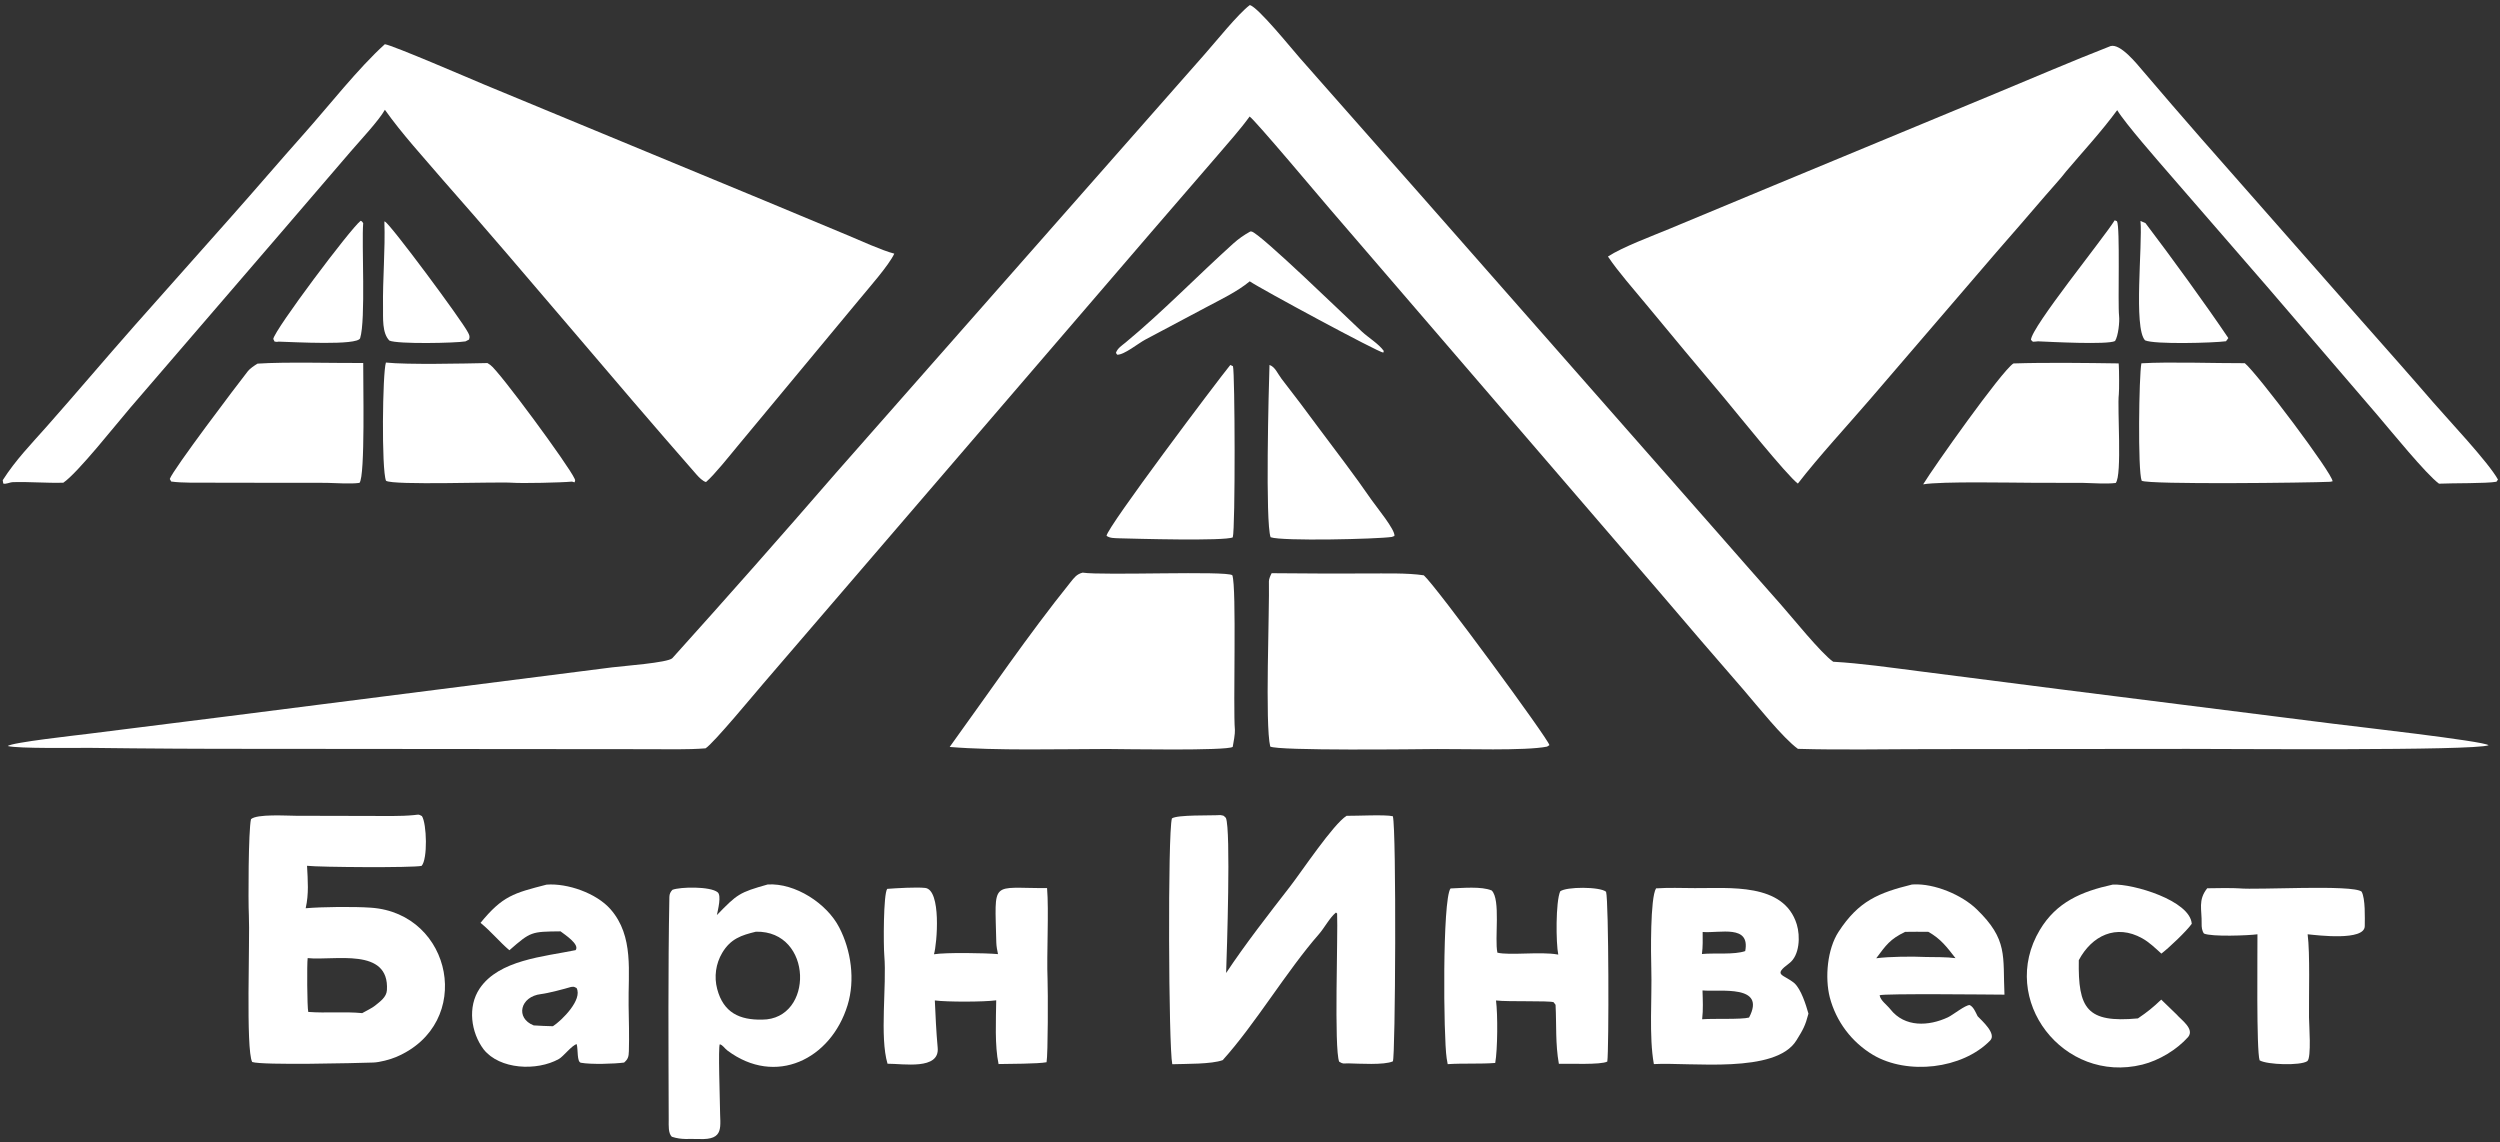 <?xml version="1.0" encoding="UTF-8"?> <svg xmlns="http://www.w3.org/2000/svg" width="475" height="217" viewBox="0 0 475 217" fill="none"><rect x="0" y="0" width="475" height="217" fill="#333333" stroke="none"/><path d="M237.455 0.968C238.993 1.274 245.527 9.405 247.102 11.173L269.862 36.975L326.369 101.23C330.369 105.781 334.44 110.463 338.458 114.977C340.446 117.211 346.011 124.132 348.309 125.731C353.539 126.021 359.207 126.843 364.422 127.506L391.544 130.979L443.26 137.501C446.88 137.968 472.06 140.802 472.834 141.599C470.026 142.681 422.467 142.273 415.745 142.29L366.934 142.332C358.67 142.329 349.805 142.519 341.604 142.282C338.795 140.265 333.785 133.977 331.308 131.101C325.89 124.873 320.509 118.615 315.163 112.326L252.751 39.788C251.294 38.102 238.401 22.736 237.424 22.14C235.673 24.585 233.389 27.1 231.415 29.427L218.797 44.043L145.119 129.769C143.456 131.687 135.588 141.225 134.056 142.184C130.67 142.456 126.59 142.346 123.151 142.344L49.539 142.28C38.699 142.294 27.86 142.233 17.022 142.095C14.47 142.084 3.396 142.256 1.486 141.749C2.058 141.075 14.96 139.656 16.531 139.454L43.158 136.108L116.287 126.8C118.181 126.555 126.947 125.92 127.746 125.051C138.166 113.484 148.472 101.814 158.663 90.045L228.871 10.324C230.965 7.97 235.18 2.693 237.455 0.968Z" fill="white"></path><path d="M73.122 8.399C74.634 8.609 89.551 15.042 92.07 16.096L145.194 38.085L160.943 44.653C163.365 45.665 167.556 47.584 169.916 48.193C168.915 50.386 164.977 54.822 163.219 56.965L140.149 84.747C138.652 86.547 135.78 90.177 134.139 91.59C133.527 91.435 132.791 90.682 132.366 90.198C116.1 71.656 100.352 52.574 84.048 34.074C80.304 29.692 76.461 25.543 73.129 20.858C72.043 22.843 68.362 26.768 66.671 28.74L53.405 44.19L24.731 77.501C22.192 80.444 14.759 89.885 12.029 91.716C8.826 91.81 5.672 91.511 2.477 91.607C1.815 91.627 1.136 92.045 0.62 91.87L0.518 91.237C2.997 87.365 5.804 84.509 8.814 81.109C14.459 74.733 19.983 68.186 25.616 61.808L44.113 40.98C48.683 35.834 53.17 30.566 57.767 25.408C62.362 20.253 68.074 12.95 73.122 8.399Z" fill="white"></path><path d="M401.011 8.754C402.893 8.226 405.997 12.131 407.175 13.508C410.825 17.773 414.457 22.02 418.161 26.241L448.624 60.862C453.154 65.988 457.881 71.314 462.338 76.481C465.022 79.593 472.796 87.815 474.614 91.116L474.323 91.532C472.454 91.877 465.982 91.775 463.412 91.9C460.968 90.114 454.204 81.788 451.815 78.993L430.786 54.499L412.192 33.062C410.043 30.577 403.79 23.451 402.268 20.928C399.165 25.136 395.869 28.664 392.543 32.59C391.726 33.699 389.565 36.063 388.601 37.189C385.505 40.803 382.39 44.401 379.256 47.983L355.298 75.874C351.002 80.868 345.548 86.761 341.595 91.882C339.496 90.324 330.031 78.511 327.486 75.469C322.574 69.647 317.695 63.799 312.847 57.924C310.549 55.134 307.45 51.646 305.51 48.74C308.275 46.93 313.923 44.839 317.097 43.516L337.031 35.226L378.932 17.85C386.219 14.833 393.684 11.61 401.011 8.754Z" fill="white"></path><path d="M78.676 154.865C79.625 154.782 79.443 154.658 80.168 155.059C81.089 156.489 81.28 163.251 80.102 164.516C78.449 164.894 60.732 164.779 58.337 164.501C58.482 167.304 58.702 169.808 58.08 172.568C61.281 172.289 67.269 172.236 70.495 172.462C86.005 173.549 90.192 194.449 75.324 200.804C74.14 201.316 72.132 201.843 70.928 201.882C67.682 201.989 49.836 202.433 47.916 201.779C46.667 199.476 47.513 178.216 47.285 173.908C47.147 171.304 47.192 157.714 47.69 155.641C48.813 154.621 54.445 154.992 56.242 154.998L70.21 155.03C72.798 155.03 76.151 155.122 78.676 154.865ZM68.815 192.494C69.353 192.201 70.886 191.416 71.271 191.062C72.232 190.275 73.433 189.47 73.515 188.124C74.012 179.902 63.509 182.574 58.457 182.038C58.303 183.084 58.354 191.36 58.567 192.265C61.978 192.526 65.439 192.168 68.815 192.494Z" fill="white"></path><path d="M205.696 108.801C209.595 109.391 233.139 108.401 234.146 109.3C234.982 111.675 234.266 134.561 234.631 138.698C234.684 139.31 234.362 141.225 234.216 141.914C232.997 142.685 213.358 142.318 210.375 142.308C201.419 142.317 189.215 142.651 180.438 141.92C188 131.477 195.304 120.689 203.393 110.63C204.096 109.756 204.553 109.097 205.696 108.801Z" fill="white"></path><path d="M241.614 108.908C247.652 108.969 253.691 108.988 259.729 108.964C262.957 108.967 267.445 108.834 270.524 109.311C272.837 111.329 294.264 140.516 294.391 141.578L293.947 141.856C289.894 142.689 277.599 142.272 273.073 142.316C269.5 142.35 242.712 142.684 241.344 141.838C240.328 137.713 241.226 115.766 241.094 110.437C241.083 110.024 241.4 109.301 241.614 108.908Z" fill="white"></path><path d="M255.851 155.006C257.78 155.028 263.208 154.739 264.644 155.087C265.34 157.807 265.127 201.012 264.643 201.655C263.004 202.405 258.185 202.08 256.188 202.039C255.12 202.043 255.255 202.196 254.445 201.722C253.448 199.317 254.236 177.575 254.052 173.57L253.831 173.382C252.642 174.348 251.65 176.285 250.613 177.469C244.434 184.526 238.48 194.611 232.317 201.424C230.192 202.215 225.31 202.117 222.732 202.203C222.027 198.864 221.854 158.317 222.664 155.498C223.73 154.771 229.994 154.992 231.866 154.863C232.637 155.018 232.359 154.872 232.924 155.406C233.884 157.724 233.097 180.975 232.964 184.871C236.627 179.345 241.044 173.688 245.122 168.425C247.293 165.624 253.338 156.556 255.851 155.006Z" fill="white"></path><path d="M145.863 168.05C151.063 167.73 157.113 171.654 159.454 176.219C161.718 180.568 162.507 186.199 161.036 190.991C157.877 201.283 147.341 206.456 138.197 199.59C137.645 199.175 137.38 198.599 136.761 198.409C136.433 198.847 136.785 208.93 136.794 210.438C136.79 214.126 137.761 216.631 132.803 216.414C130.881 216.331 129.614 216.619 127.646 215.984C126.942 215.296 127.058 213.834 127.055 212.822C127.012 198.687 126.919 184.536 127.181 170.404C127.191 169.856 127.392 169.45 127.766 169.062C129.232 168.496 134.949 168.376 136.357 169.536C137.106 170.152 136.414 172.845 136.207 173.862C140.097 169.869 140.439 169.579 145.863 168.05ZM144.808 193.729C154.684 193.707 154.524 176.799 143.631 177.023C140.847 177.694 138.819 178.363 137.217 181.046C135.996 183.113 135.653 185.582 136.264 187.903C137.457 192.429 140.542 193.813 144.808 193.729Z" fill="white"></path><path d="M314.649 168.79C316.935 168.638 319.467 168.718 322.012 168.741C328.501 168.798 338.941 167.644 341.387 175.633C342.073 177.874 341.943 181.546 339.95 183.024C336.769 185.385 338.788 185.034 340.945 186.813C342.216 187.998 343.105 190.826 343.606 192.591C342.999 194.932 342.572 195.639 341.335 197.645C337.407 204.1 321.306 201.801 314.234 202.177C313.283 196.922 313.909 189.516 313.748 184.068C313.666 181.299 313.529 170.606 314.649 168.79ZM323.409 193.659C325.586 193.491 330.827 193.734 332.319 193.335C335.68 186.969 326.738 188.488 323.475 188.182C323.53 190.048 323.623 191.798 323.409 193.659ZM323.366 181.263C325.827 181.025 329.493 181.438 331.589 180.706C332.573 175.607 326.816 177.337 323.504 177.078C323.512 178.496 323.559 179.857 323.366 181.263Z" fill="white"></path><path d="M363.251 168.064C363.371 168.055 363.491 168.048 363.612 168.042C367.532 167.856 372.7 169.991 375.549 172.74C381.572 178.551 380.514 181.63 380.849 188.985C378.423 188.971 357.816 188.742 357.127 189.098C357.299 190.118 358.476 190.881 359.173 191.765C361.908 195.239 366.464 194.988 370.103 193.29C371.067 192.84 373.406 190.931 374.248 190.962C374.986 191.328 375.357 192.314 375.747 193.081C376.55 193.93 379.392 196.407 378.135 197.696C372.799 203.163 362.407 204.277 355.901 200.446C351.821 198.02 348.86 194.086 347.658 189.494C346.707 185.732 347.182 180.327 349.325 177.042C353.157 171.165 356.906 169.645 363.251 168.064ZM356.482 182.073C359.027 181.736 363.324 181.706 365.938 181.829C367.657 181.853 369.886 181.823 371.545 182.047C369.905 179.948 368.738 178.357 366.378 177.048C364.911 177.028 363.444 177.03 361.977 177.054C359.11 178.436 358.352 179.563 356.482 182.073Z" fill="white"></path><path d="M103.847 168.082C107.806 167.776 113.306 169.691 115.991 172.748C120.506 177.887 119.324 184.749 119.436 191.042C119.487 193.928 119.567 196.84 119.487 199.721C119.459 200.805 119.306 201.249 118.577 201.887C116.739 202.133 112.298 202.276 110.375 201.923C109.587 201.779 109.859 199.438 109.574 198.387C108.687 198.569 107.031 200.743 106.185 201.213C101.972 203.55 94.952 203.21 91.903 199.398C89.469 196.163 88.805 191.272 91.135 187.816C94.805 182.372 103.319 181.766 109.365 180.528C110.209 179.441 107.284 177.563 106.5 176.957C100.927 177.017 100.864 176.984 96.782 180.545C94.919 178.974 93.326 176.99 91.299 175.341C95.489 170.229 97.575 169.695 103.847 168.082ZM101.4 194.827C102.512 194.878 103.969 194.983 105.054 194.983C106.786 193.852 110.716 189.934 109.552 187.726C108.899 187.424 109.178 187.469 108.488 187.523C107.212 187.904 104.15 188.717 102.805 188.873C98.817 189.333 97.87 193.435 101.4 194.827Z" fill="white"></path><path d="M189.619 181.282C189.469 180.633 189.311 179.734 189.297 179.062C189.031 166.944 188.123 168.81 198.942 168.732C199.308 173.047 198.844 181.341 199.035 186.003C199.129 188.313 199.124 200.37 198.846 201.825C197.263 202.134 191.64 202.132 189.726 202.169C188.985 198.685 189.236 193.76 189.281 190.06C186.918 190.383 179.935 190.39 177.617 190.083C177.75 193.056 177.884 196.108 178.16 199.067C178.56 203.353 171.635 202.093 168.631 202.108C167.106 197.002 168.495 187.27 168.018 181.562C167.85 179.553 167.831 169.893 168.569 168.885C170.374 168.746 174.155 168.528 175.78 168.705C178.878 169.044 178.049 179.302 177.455 181.31C179.78 180.945 187.192 181.065 189.619 181.282Z" fill="white"></path><path d="M275.599 168.807C277.825 168.729 281.481 168.363 283.423 169.192C285.166 170.91 283.931 178.391 284.507 181.008C286.868 181.57 292.682 180.765 295.947 181.354L296.07 181.377C295.616 179.177 295.574 171.321 296.434 169.36C297.574 168.45 303.995 168.448 305.153 169.433C305.671 171.225 305.714 199.462 305.388 201.694C304.209 202.358 298.068 202.059 296.184 202.12C295.505 198.338 295.75 194.699 295.556 190.912C295.556 190.912 295.218 190.465 295.183 190.419C294.217 190.096 286.652 190.368 284.24 190.091C284.592 192.699 284.548 199.43 284.093 201.96C281.256 202.186 278.096 201.993 275.061 202.187C274.987 201.812 274.922 201.435 274.864 201.057C274.258 197.094 274.031 170.934 275.599 168.807Z" fill="white"></path><path d="M48.935 69.09C54.266 68.734 63.452 69.004 69.012 68.972C68.969 72.198 69.421 90.567 68.297 91.746C66.594 91.994 63.824 91.766 62.005 91.739C58.712 91.72 55.418 91.717 52.125 91.732L39.966 91.711C37.846 91.704 34.55 91.781 32.529 91.49L32.257 91.004C32.921 89.147 44.994 73.206 47.1 70.517C47.498 70.01 48.356 69.436 48.935 69.09Z" fill="white"></path><path d="M406.865 69.029C412.068 68.716 420.992 69.027 426.514 69.007C428.904 70.982 443.262 90.062 443.189 91.449L442.726 91.541C438.863 91.726 408.316 92.1 406.921 91.343C406.156 89.519 406.405 71.282 406.865 69.029Z" fill="white"></path><path d="M382.544 69.055C388.65 68.856 396.414 68.959 402.543 69.047C402.555 69.166 402.565 69.284 402.573 69.403C402.637 70.215 402.666 74.185 402.578 74.906C402.257 77.536 403.231 90.308 401.987 91.764C400.245 91.993 397.573 91.778 395.731 91.746C392.696 91.724 389.66 91.719 386.625 91.732C382.153 91.72 368.98 91.432 365.4 92.024C367.268 88.934 380.231 70.584 382.544 69.055Z" fill="white"></path><path d="M73.324 68.885C77.378 69.319 88.264 69.071 92.615 68.981C92.8 69.095 92.977 69.218 93.158 69.339C94.797 70.44 108.075 88.475 109.181 90.971C109.33 91.306 109.292 91.304 109.161 91.648L108.677 91.505C106.625 91.698 99.186 91.858 97.34 91.72C94.455 91.504 74.576 92.256 73.34 91.341C72.468 89.204 72.675 70.85 73.324 68.885Z" fill="white"></path><path d="M401.431 168.071C405.255 167.883 416.136 171.1 416.433 175.524C415.454 176.91 412.035 180.162 410.658 181.186C409.512 180.144 408.366 179.026 407.007 178.27C402.055 175.519 397.464 177.767 394.973 182.43C394.815 191.628 396.467 194.396 406.204 193.497C407.998 192.281 409.082 191.41 410.633 189.924L413.569 192.764C414.384 193.739 416.986 195.479 415.764 197.011C413.621 199.44 410.214 201.491 407.035 202.278C392.079 205.98 379.614 189.988 387.578 176.67C390.716 171.424 395.436 169.384 401.431 168.071Z" fill="white"></path><path d="M419.373 168.772C420.331 168.731 424.587 168.703 425.438 168.788C428.846 169.128 446.995 168.018 448.706 169.412C449.442 170.751 449.312 174.361 449.305 175.957C449.291 178.83 440.297 177.699 438.452 177.514C438.922 181.141 438.668 189.244 438.711 193.313C438.71 194.472 439.215 201.058 438.379 201.624C437.078 202.502 430.759 202.312 429.329 201.466C428.694 199.645 428.941 180.836 428.916 177.514C427.255 177.749 420.149 178.021 418.745 177.368C418.369 176.829 418.295 176.145 418.311 175.501C418.377 172.812 417.575 171.024 419.373 168.772Z" fill="white"></path><path d="M233.759 69.344L234.263 69.578C234.645 70.806 234.73 100.41 234.228 102.097C232.713 102.833 215.625 102.359 212.562 102.274C211.746 102.231 210.882 102.281 210.243 101.804C210.321 100.216 231.354 72.279 233.759 69.344Z" fill="white"></path><path d="M241.204 69.338C242.299 69.725 242.743 70.997 243.503 71.983C245.896 75.063 248.247 78.174 250.556 81.317C253.936 85.846 257.393 90.332 260.597 94.989C261.453 96.233 265.172 100.734 264.939 101.838L264.441 102.019C261.721 102.431 243.564 102.858 241.417 102.074C240.384 99.377 241.055 73.754 241.204 69.338Z" fill="white"></path><path d="M237.536 43.995C237.657 43.978 237.657 43.971 237.8 43.992C239.312 44.217 256.107 60.538 258.75 62.995C260.019 64.175 261.928 65.297 262.917 66.676L262.833 66.999C261.937 66.972 239.576 54.91 237.451 53.453C235.036 55.449 231.898 56.921 229.105 58.417L217.591 64.535C216.275 65.23 213.548 67.475 212.255 67.392L212.027 67.043C212.335 66.146 213.158 65.658 213.865 65.072C220.97 59.185 227.437 52.476 234.293 46.297C235.325 45.367 236.337 44.664 237.536 43.995Z" fill="white"></path><path d="M68.523 41.948C68.844 42.083 68.766 42.078 69.007 42.401C68.686 46.238 69.517 60.794 68.425 64.257C67.969 65.699 55.748 64.98 52.941 64.909C52.617 64.991 52.511 64.94 52.168 64.9L51.923 64.403C52.191 62.622 66.601 43.422 68.523 41.948Z" fill="white"></path><path d="M401.793 41.856L402.224 42.031C402.851 43.085 402.364 57.725 402.627 60.033C402.752 61.13 402.475 63.82 401.859 64.796C400.427 65.54 389.42 64.945 387.232 64.852C387.086 64.886 386.438 64.917 386.248 64.929L385.884 64.577C385.921 62.195 399.682 45.263 401.793 41.856Z" fill="white"></path><path d="M406.69 41.984C406.942 42.091 407.258 42.225 407.637 42.387C412.514 48.814 419.121 57.897 423.383 64.233L422.939 64.838C420.549 65.159 409.341 65.47 407.561 64.665C405.331 62.34 407.113 46.453 406.69 41.984Z" fill="white"></path><path d="M73.031 42.078C73.067 42.087 73.104 42.094 73.139 42.105C74.028 42.378 87.73 60.831 88.917 63.166C89.197 63.716 89.305 63.924 89.118 64.515L88.445 64.863C86.602 65.183 75.575 65.417 73.987 64.713C72.553 63.273 72.808 60.338 72.776 58.425C72.688 52.991 73.223 47.503 73.031 42.078Z" fill="white"></path></svg> 